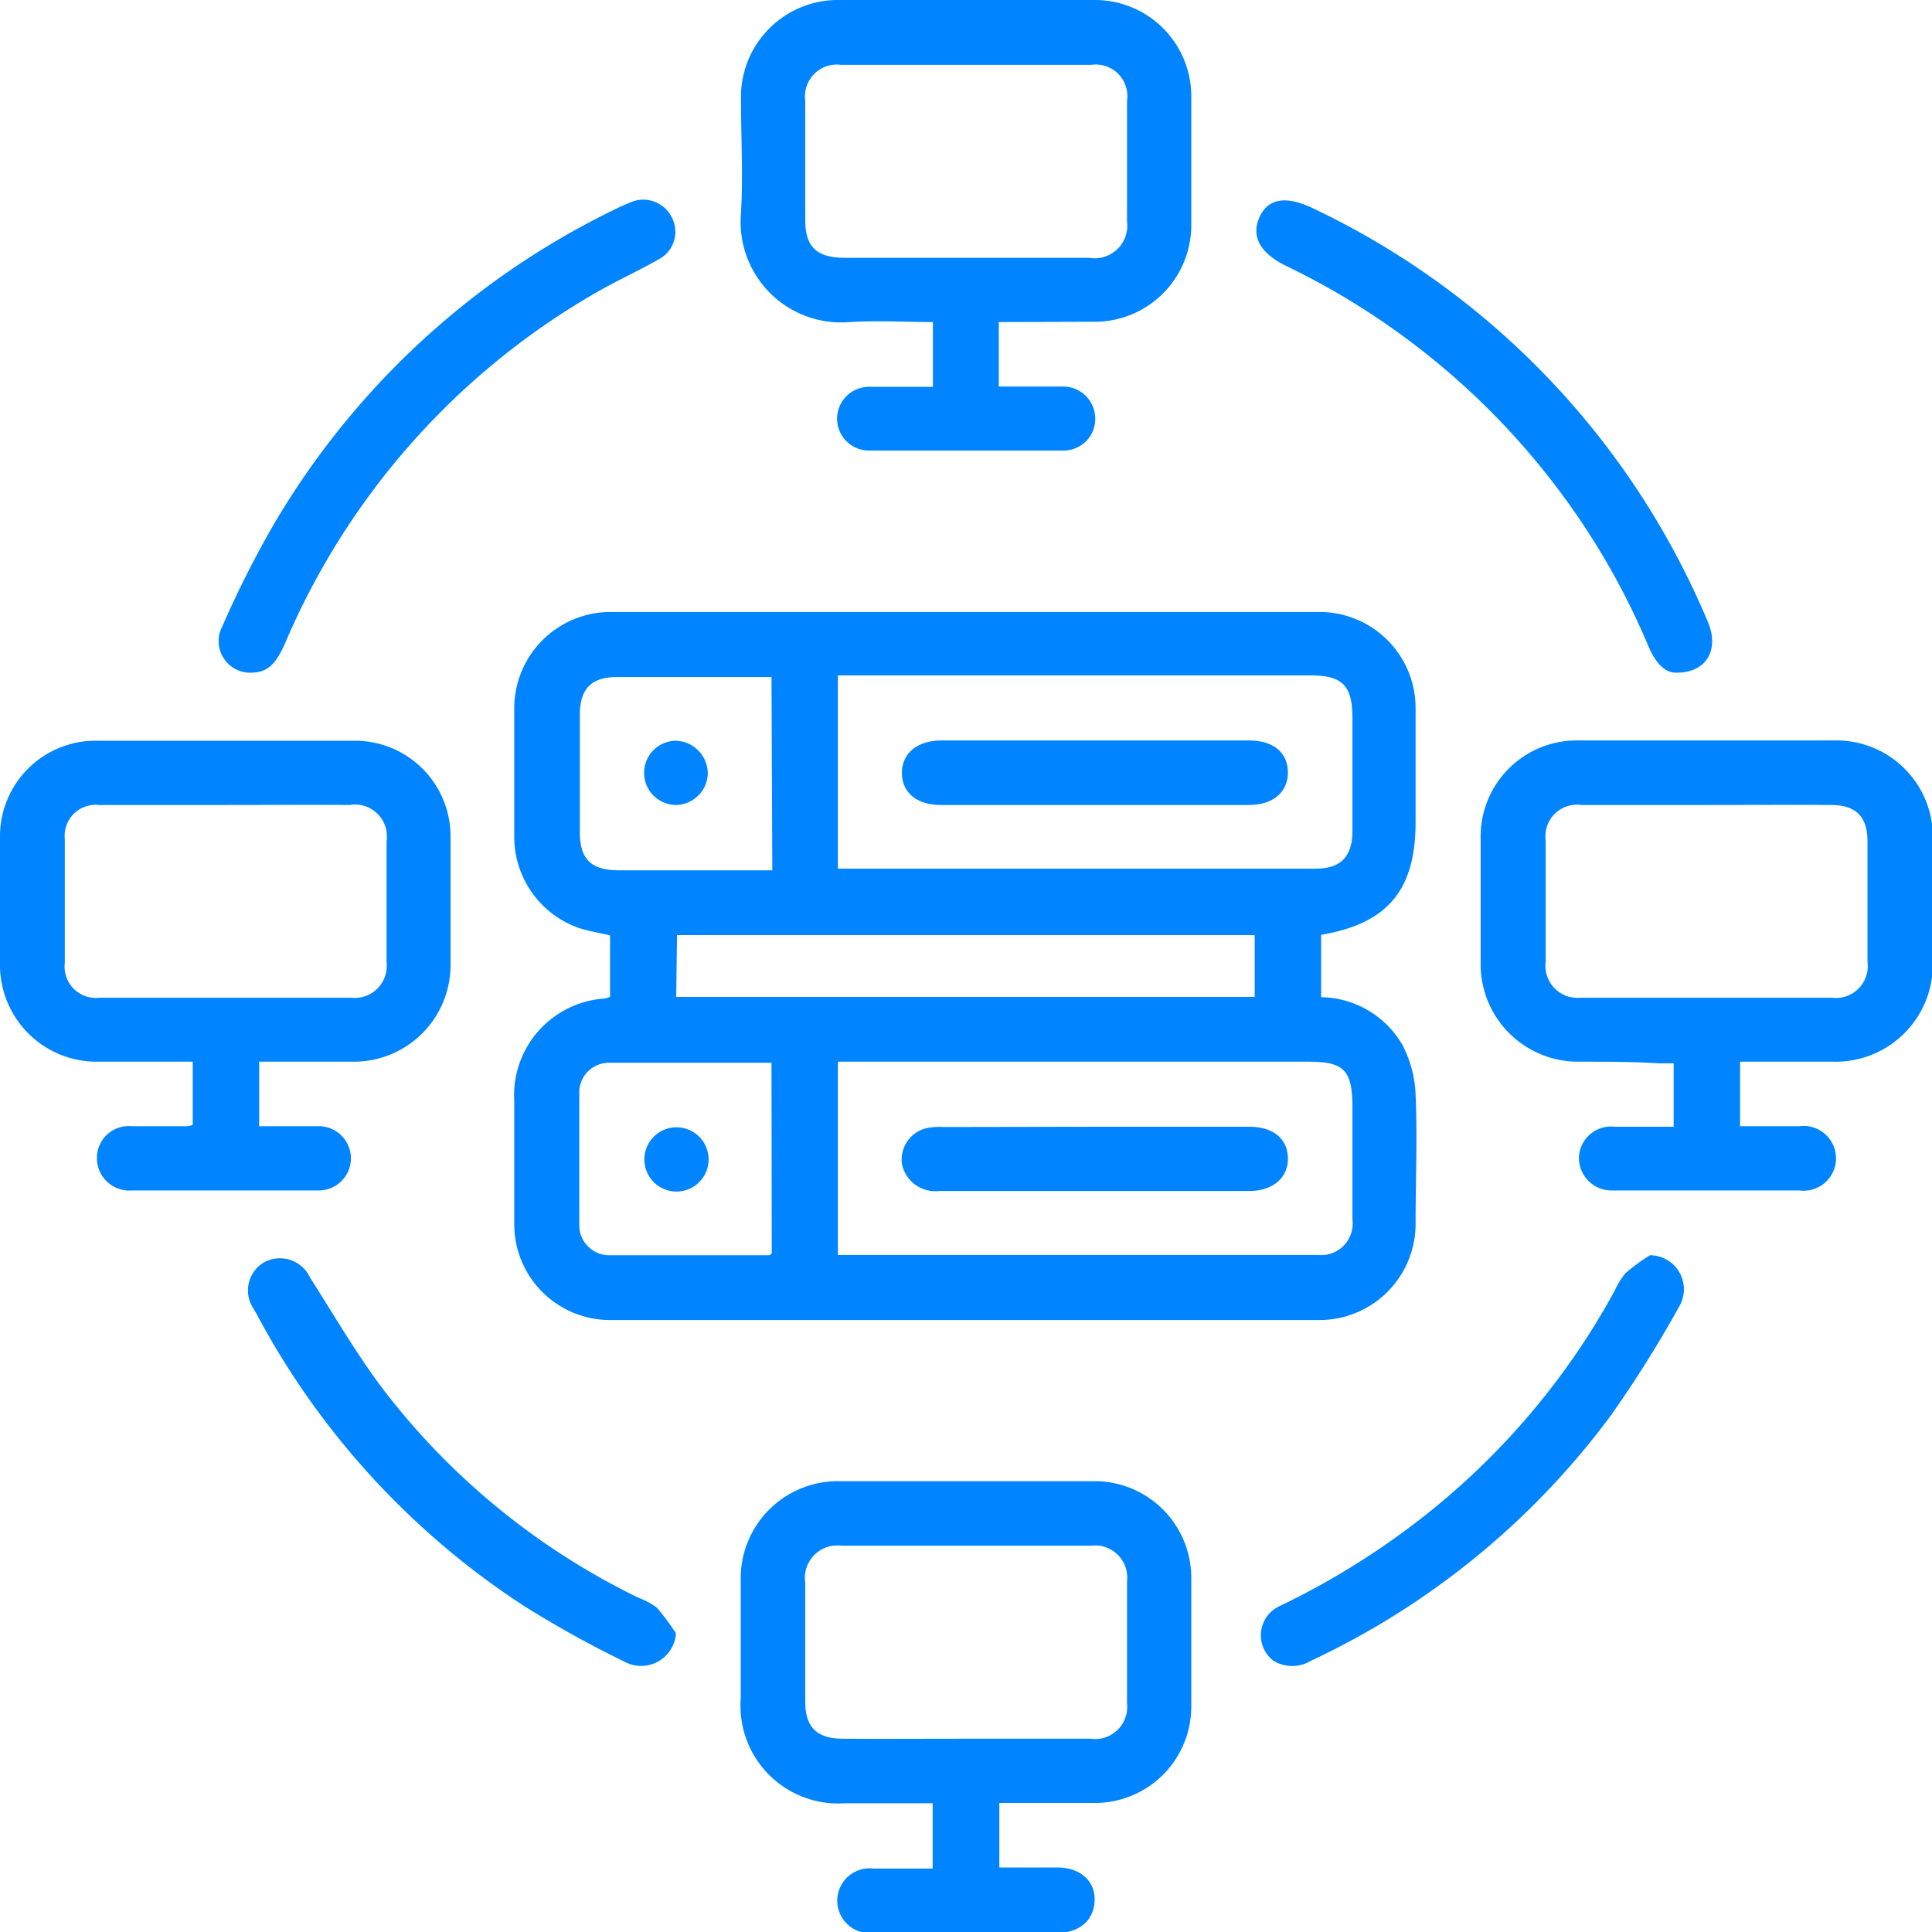 <?xml version="1.0" encoding="UTF-8"?> <svg xmlns="http://www.w3.org/2000/svg" viewBox="0 0 70.97 70.97"> <defs> <style>.cls-1{fill:#0084ff;}</style> </defs> <g id="Слой_2" data-name="Слой 2"> <g id="Слой_1-2" data-name="Слой 1"> <path class="cls-1" d="M48.53,34.34v2.29a3.51,3.51,0,0,1,3,1.78A4.3,4.3,0,0,1,52,40.2c.07,1.57,0,3.15,0,4.73a3.53,3.53,0,0,1-3.52,3.56q-13,0-26.08,0a3.52,3.52,0,0,1-3.51-3.56q0-2.25,0-4.5a3.56,3.56,0,0,1,3.33-3.75l.19-.06V34.36c-.38-.09-.77-.15-1.14-.27a3.55,3.55,0,0,1-2.38-3.34c0-1.58,0-3.15,0-4.73a3.54,3.54,0,0,1,3.54-3.54q13,0,26,0A3.53,3.53,0,0,1,52,26c0,1.4,0,2.8,0,4.2C52,32.67,51,33.92,48.53,34.34ZM30.78,31.91l.46,0H48.32c.93,0,1.36-.44,1.36-1.39,0-1.38,0-2.76,0-4.14,0-1.19-.36-1.57-1.54-1.57H30.78Zm0,7.12V46.1l.22,0H48.41a1.16,1.16,0,0,0,1.27-1.3c0-1.38,0-2.76,0-4.14S49.34,39,48.05,39H30.81Zm-5.94-2.41H46.09V34.35H24.87Zm3.5-11.75-.45,0H22.66c-.94,0-1.36.44-1.36,1.39,0,1.43,0,2.87,0,4.31,0,1,.42,1.39,1.41,1.4h5.14c.17,0,.34,0,.52,0Zm0,14.17c-2,0-4,0-6,0a1.09,1.09,0,0,0-1.06,1.14c0,1.6,0,3.19,0,4.79a1.1,1.1,0,0,0,1.12,1.14c1.95,0,3.9,0,5.85,0,0,0,.06,0,.1-.08Z"></path> <path class="cls-1" d="M34.26,66.24H31.05a3.59,3.59,0,0,1-3.84-3.84c0-1.44,0-2.88,0-4.32a3.57,3.57,0,0,1,3.66-3.67h9.28A3.55,3.55,0,0,1,43.76,58c0,1.56,0,3.11,0,4.67a3.54,3.54,0,0,1-3.58,3.56c-1.14,0-2.28,0-3.47,0V68.6h2.13c.85,0,1.39.5,1.37,1.21S39.67,71,38.85,71H32.1a1.19,1.19,0,1,1,0-2.36h2.16Zm1.2-2.37c1.53,0,3.07,0,4.6,0a1.18,1.18,0,0,0,1.34-1.3c0-1.5,0-3,0-4.49a1.18,1.18,0,0,0-1.33-1.3H30.91a1.19,1.19,0,0,0-1.33,1.36c0,1.45,0,2.91,0,4.37,0,.94.43,1.36,1.39,1.36C32.46,63.88,34,63.87,35.46,63.87Z"></path> <path class="cls-1" d="M36.69,11.83V14.2H39a1.18,1.18,0,0,1,1.23,1.11,1.16,1.16,0,0,1-1.15,1.24c-2.39,0-4.77,0-7.16,0a1.17,1.17,0,0,1,0-2.34c.76,0,1.53,0,2.35,0V11.83c-1,0-2-.06-3.05,0a3.69,3.69,0,0,1-4-4c.08-1.39,0-2.79,0-4.19A3.56,3.56,0,0,1,30.83,0h9.34a3.54,3.54,0,0,1,3.59,3.61c0,1.54,0,3.07,0,4.61a3.55,3.55,0,0,1-3.6,3.6ZM35.43,9.47H40A1.2,1.2,0,0,0,41.4,8.13c0-1.47,0-3,0-4.43a1.16,1.16,0,0,0-1.3-1.32H30.88a1.17,1.17,0,0,0-1.3,1.32q0,2.19,0,4.38c0,1,.43,1.38,1.42,1.39Z"></path> <path class="cls-1" d="M61.48,41.39V39.06l-.56,0C60,39,59,39,58,39a3.58,3.58,0,0,1-3.61-3.66c0-1.52,0-3,0-4.55A3.53,3.53,0,0,1,58,27.2q4.71,0,9.4,0A3.54,3.54,0,0,1,71,30.82c0,1.52,0,3,0,4.55A3.57,3.57,0,0,1,67.34,39c-1.12,0-2.24,0-3.42,0v2.37H66.1a1.19,1.19,0,1,1,0,2.36H59.26A1.2,1.2,0,0,1,58,42.52a1.18,1.18,0,0,1,1.32-1.13ZM62.7,29.57c-1.54,0-3.08,0-4.61,0a1.16,1.16,0,0,0-1.31,1.31c0,1.48,0,3,0,4.43a1.18,1.18,0,0,0,1.29,1.34h9.22a1.17,1.17,0,0,0,1.31-1.32c0-1.48,0-3,0-4.43,0-.91-.43-1.33-1.35-1.33C65.73,29.56,64.21,29.57,62.7,29.57Z"></path> <path class="cls-1" d="M7.08,41.32V39H5.74C5,39,4.24,39,3.5,39A3.55,3.55,0,0,1,0,35.42c0-1.56,0-3.12,0-4.67a3.51,3.51,0,0,1,3.53-3.54q4.76,0,9.51,0a3.51,3.51,0,0,1,3.51,3.5c0,1.58,0,3.15,0,4.73A3.55,3.55,0,0,1,13.05,39c-1.16,0-2.32,0-3.53,0v2.37h2.19a1.18,1.18,0,1,1,0,2.36H4.84a1.19,1.19,0,0,1-1.28-1.19,1.17,1.17,0,0,1,1.28-1.17H6.91S7,41.35,7.08,41.32ZM8.3,29.57c-1.55,0-3.11,0-4.67,0a1.14,1.14,0,0,0-1.25,1.25c0,1.51,0,3,0,4.55a1.15,1.15,0,0,0,1.28,1.28h9.22a1.18,1.18,0,0,0,1.32-1.31q0-2.22,0-4.44a1.17,1.17,0,0,0-1.35-1.33C11.33,29.56,9.82,29.57,8.3,29.57Z"></path> <path class="cls-1" d="M9.24,24.71A1.16,1.16,0,0,1,8.17,23,37.52,37.52,0,0,1,10,19.36,29.4,29.4,0,0,1,22.86,7.56l.33-.14a1.17,1.17,0,0,1,1.5.59,1.14,1.14,0,0,1-.5,1.52c-.79.45-1.62.82-2.4,1.28a27.09,27.09,0,0,0-11.31,12.8C10.13,24.42,9.81,24.7,9.24,24.71Z"></path> <path class="cls-1" d="M61.57,24.71c-.45,0-.77-.41-1-.93a26.94,26.94,0,0,0-3.06-5.44A27.39,27.39,0,0,0,47.27,9.78c-1-.48-1.32-1.11-1-1.81s1-.79,2-.3A29.38,29.38,0,0,1,62.73,22.83C63.17,23.85,62.7,24.72,61.57,24.71Z"></path> <path class="cls-1" d="M24.83,60A1.28,1.28,0,0,1,23,61.07,39.48,39.48,0,0,1,19.26,59,29.11,29.11,0,0,1,9.4,48.22l-.09-.15a1.2,1.2,0,0,1,.39-1.7,1.22,1.22,0,0,1,1.69.56c.9,1.41,1.74,2.87,2.75,4.19a26.23,26.23,0,0,0,9.31,7.57,2.67,2.67,0,0,1,.67.36A7.89,7.89,0,0,1,24.83,60Z"></path> <path class="cls-1" d="M60.61,46.11A1.25,1.25,0,0,1,61.68,48a43.16,43.16,0,0,1-2.51,4,29,29,0,0,1-11,9,1.33,1.33,0,0,1-1.4,0A1.18,1.18,0,0,1,47,59a28.37,28.37,0,0,0,5.58-3.52,26.94,26.94,0,0,0,6.73-8.06,2.83,2.83,0,0,1,.4-.65A6.76,6.76,0,0,1,60.61,46.11Z"></path> <path class="cls-1" d="M40.22,27.2h5.67c.88,0,1.41.44,1.42,1.16s-.53,1.21-1.43,1.21H34.55c-.87,0-1.41-.45-1.42-1.16s.53-1.2,1.43-1.21Z"></path> <path class="cls-1" d="M40.28,41.39h5.61c.87,0,1.4.43,1.42,1.14s-.53,1.22-1.42,1.22H34.5a1.25,1.25,0,0,1-1.37-1A1.19,1.19,0,0,1,34,41.45a2.28,2.28,0,0,1,.64-.05Z"></path> <path class="cls-1" d="M24.84,29.57a1.18,1.18,0,1,1,0-2.36A1.21,1.21,0,0,1,26,28.41,1.19,1.19,0,0,1,24.84,29.57Z"></path> <path class="cls-1" d="M24.83,41.41a1.18,1.18,0,1,1-1.16,1.17A1.18,1.18,0,0,1,24.83,41.41Z"></path> </g> </g> </svg> 